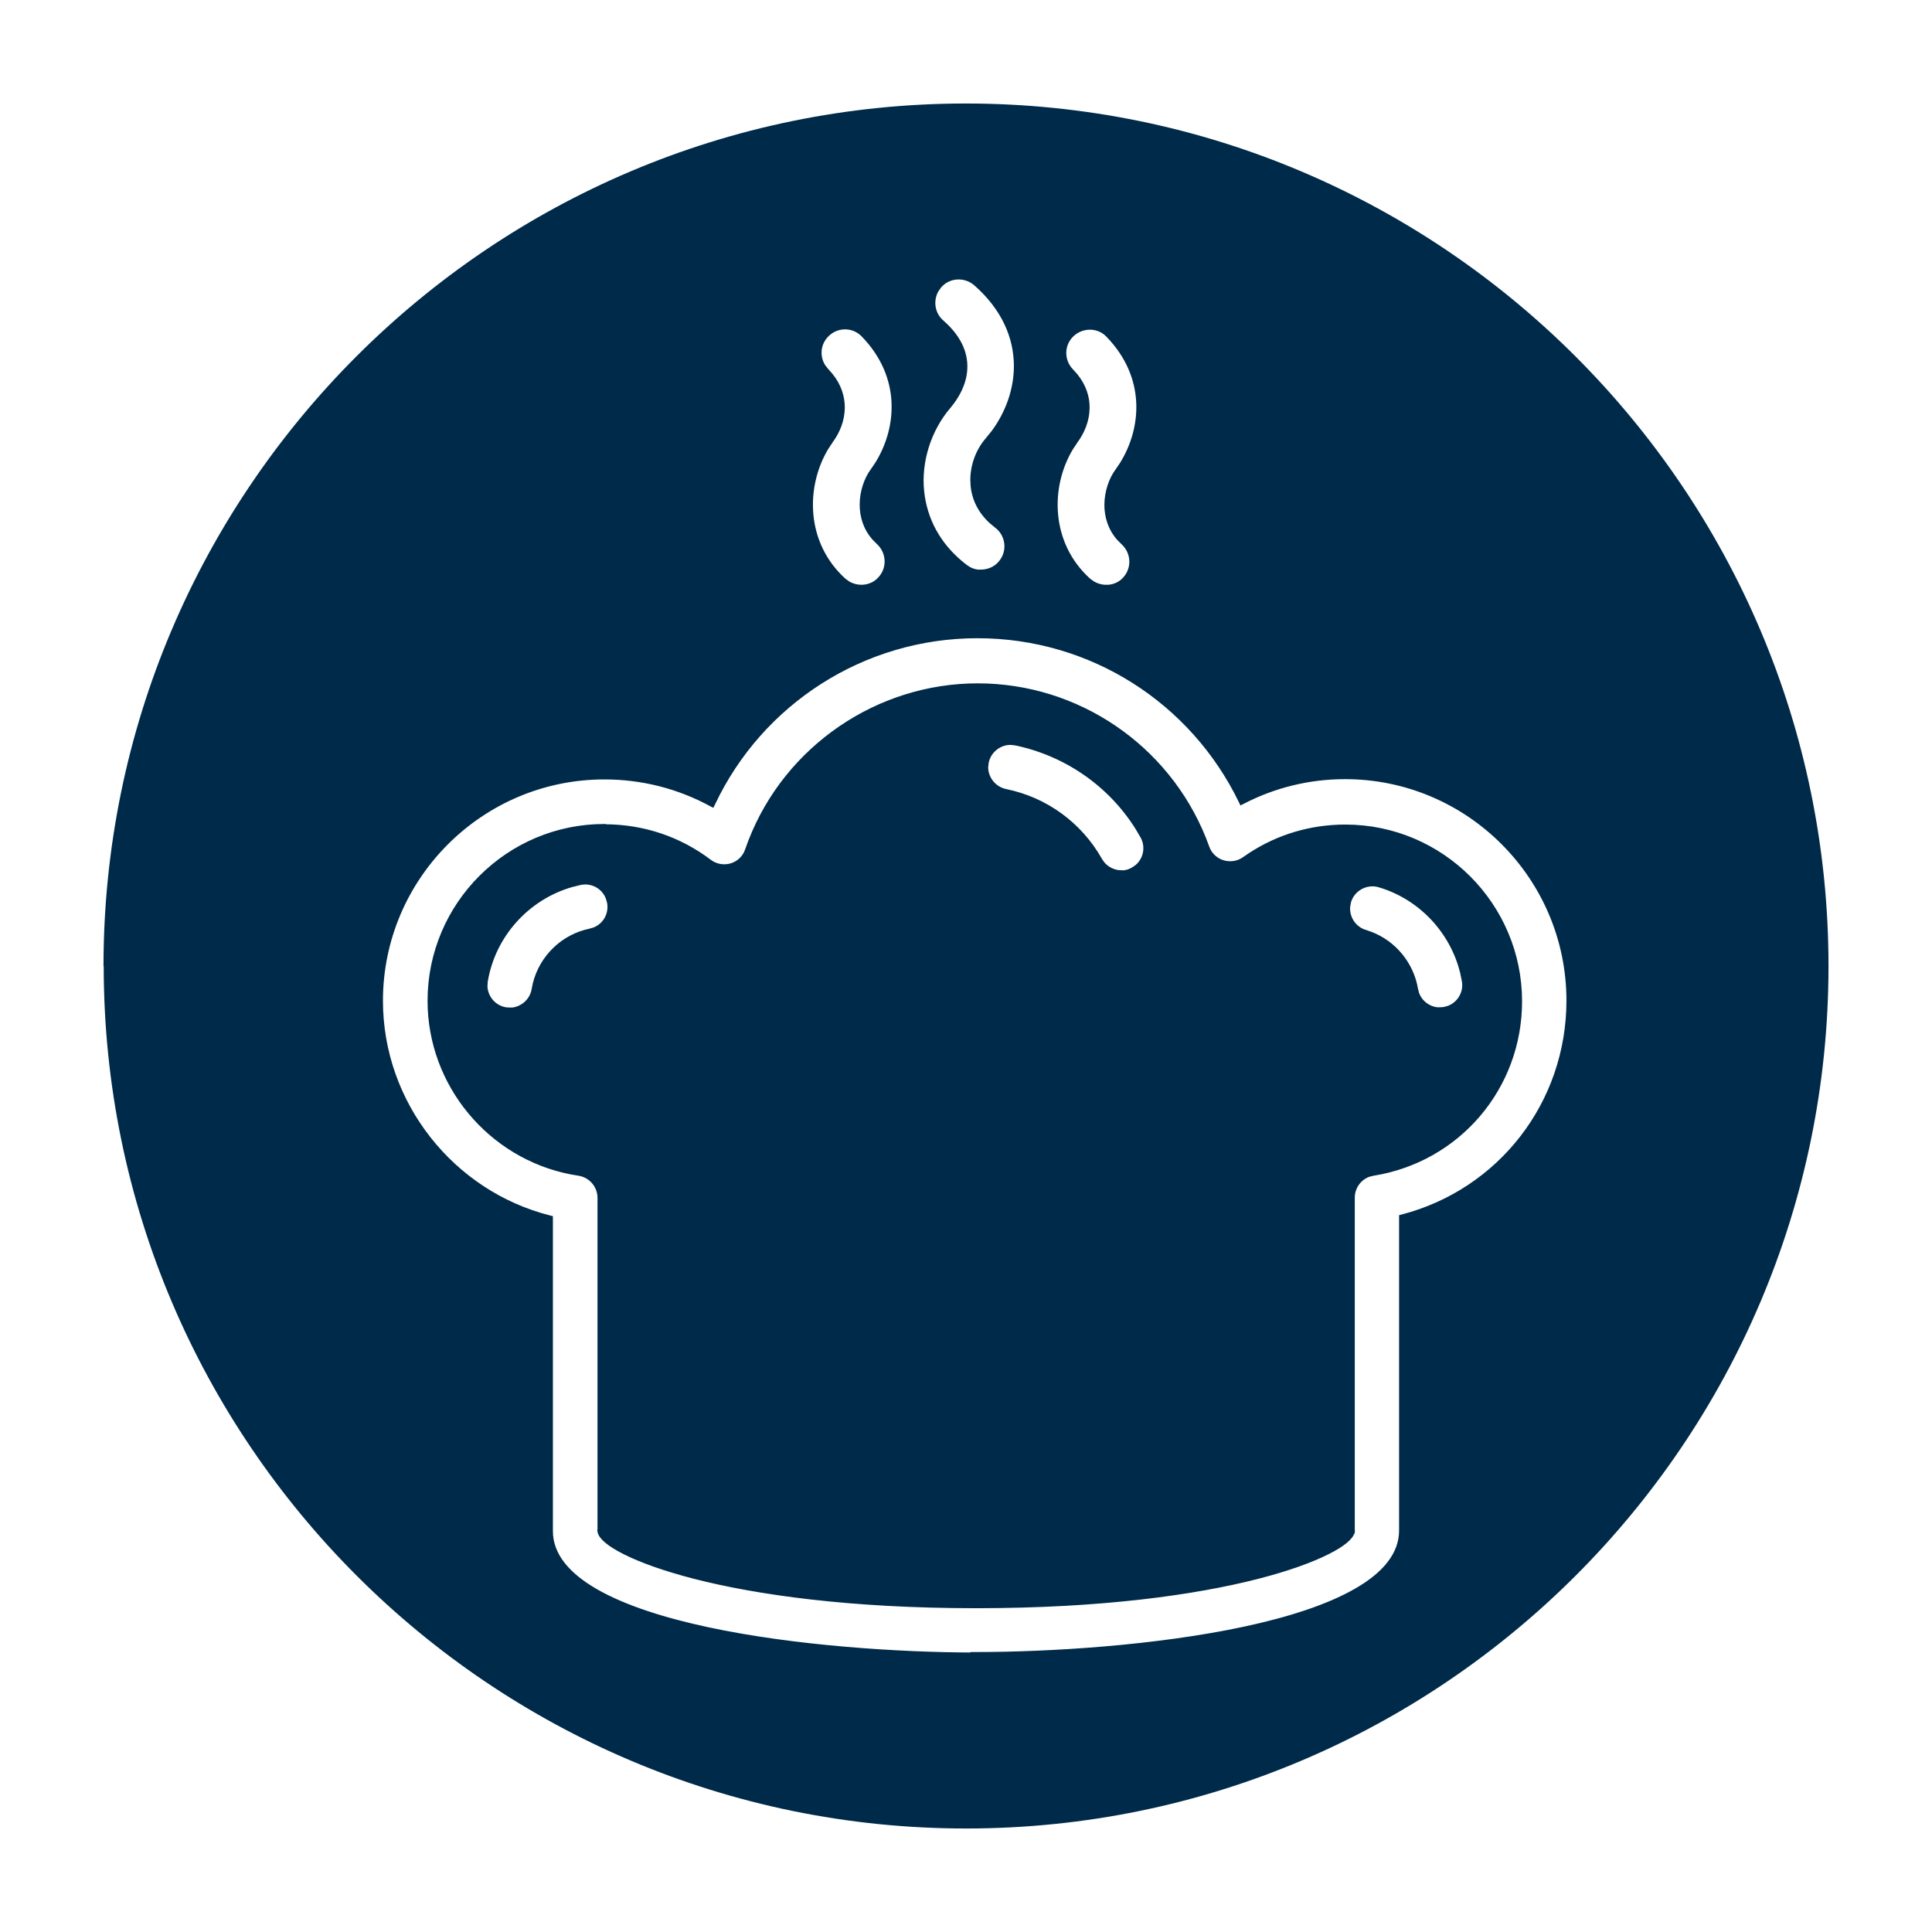 <svg width="56" height="56" viewBox="0 0 56 56" fill="none" xmlns="http://www.w3.org/2000/svg">
<g filter="url(#filter0_d_1052_359)">
<path d="M2 27.003C2 13.214 13.214 2 26.997 2C40.779 2 52 13.214 52 27.003C52 40.792 40.786 52 27.003 52C13.221 52 2.006 40.786 2.006 27.003L2 27.003Z" fill="#002A49"/>
<path d="M22.986 8.705C23.259 8.439 23.681 8.429 23.96 8.668L24.014 8.719C25.174 9.914 25.058 11.403 24.412 12.44L24.275 12.641C24.102 12.877 23.97 13.239 23.968 13.622C23.967 13.958 24.065 14.311 24.327 14.607L24.449 14.73C24.728 14.983 24.77 15.405 24.552 15.701L24.505 15.759V15.76C24.364 15.922 24.166 16 23.967 16C23.834 16 23.705 15.965 23.588 15.896L23.476 15.815C22.297 14.754 22.295 13.103 22.963 11.99L23.105 11.775C23.296 11.515 23.433 11.18 23.437 10.822C23.44 10.508 23.341 10.177 23.089 9.865L22.972 9.733L22.879 9.616C22.708 9.35 22.728 9.001 22.935 8.759L22.986 8.705Z" fill="white" stroke="#002A49" stroke-width="0.1"/>
<path d="M26.24 7.3C26.502 6.995 26.963 6.967 27.269 7.229V7.229C28.1 7.958 28.434 8.798 28.438 9.597C28.441 10.297 28.19 10.969 27.792 11.512L27.612 11.735C27.332 12.056 27.178 12.485 27.175 12.905L27.184 13.084V13.085C27.225 13.489 27.41 13.845 27.731 14.136L27.877 14.256C28.176 14.482 28.251 14.902 28.055 15.216L28.012 15.277C27.871 15.468 27.651 15.56 27.43 15.56H27.345C27.259 15.55 27.176 15.525 27.099 15.484L26.999 15.42L26.998 15.419C26.305 14.894 25.882 14.199 25.758 13.402L25.737 13.241C25.648 12.376 25.939 11.457 26.514 10.785L26.513 10.784C26.644 10.633 26.901 10.29 26.972 9.849C27.038 9.429 26.936 8.929 26.42 8.429L26.311 8.328H26.311C26.044 8.099 25.989 7.717 26.155 7.421L26.24 7.3Z" fill="white" stroke="#002A49" stroke-width="0.1"/>
<path d="M30.079 8.712C30.353 8.452 30.775 8.437 31.054 8.675L31.107 8.726C32.267 9.921 32.151 11.41 31.505 12.447L31.368 12.648C31.195 12.884 31.064 13.247 31.061 13.629C31.06 13.965 31.159 14.319 31.42 14.615L31.542 14.738C31.822 14.991 31.863 15.412 31.645 15.709L31.599 15.766V15.767C31.469 15.916 31.292 15.989 31.11 16.002V16H31.061C30.928 16 30.798 15.964 30.682 15.895L30.569 15.815C29.391 14.754 29.388 13.103 30.056 11.997L30.198 11.783C30.389 11.522 30.528 11.189 30.533 10.831C30.538 10.516 30.438 10.185 30.184 9.873L30.065 9.741C29.799 9.468 29.789 9.045 30.028 8.766L30.079 8.712Z" fill="white" stroke="#002A49" stroke-width="0.1"/>
<path d="M27.339 18.857C24.448 18.857 21.801 20.655 20.743 23.37L20.645 23.636C20.575 23.847 20.405 24.009 20.193 24.073C20.008 24.128 19.806 24.104 19.641 24.007L19.571 23.96C18.697 23.298 17.648 22.947 16.546 22.942L16.538 22.934H16.518C13.724 22.934 11.444 25.207 11.443 28.009C11.443 30.433 13.188 32.528 15.545 32.99L15.775 33.03C16.114 33.08 16.369 33.376 16.369 33.722V43.386H16.368L16.369 43.393C16.384 43.485 16.462 43.583 16.581 43.682C16.703 43.784 16.879 43.894 17.107 44.008C17.565 44.238 18.242 44.487 19.142 44.718C20.942 45.178 23.642 45.565 27.294 45.565C30.946 45.565 33.646 45.178 35.446 44.718C36.346 44.487 37.022 44.238 37.48 44.008C37.708 43.894 37.885 43.784 38.007 43.682C38.126 43.583 38.203 43.485 38.218 43.393L38.169 43.386L38.219 43.393V33.716C38.219 33.418 38.408 33.154 38.683 33.059L38.805 33.03H38.806C41.278 32.632 43.068 30.527 43.068 28.024C43.068 25.23 40.795 22.95 37.994 22.95C37.004 22.95 36.048 23.232 35.226 23.772L35.062 23.884C34.908 23.995 34.716 24.036 34.527 24.002L34.447 23.982C34.268 23.927 34.116 23.796 34.033 23.627L34.002 23.552L33.903 23.291C32.828 20.627 30.23 18.857 27.339 18.857ZM14.976 34.29L14.938 34.281C12.111 33.567 10.05 30.979 10.05 28.009C10.05 24.444 12.953 21.542 16.518 21.542C17.616 21.542 18.669 21.813 19.608 22.324L19.654 22.348L19.678 22.3C21.064 19.363 24.032 17.449 27.332 17.449C30.632 17.449 33.555 19.34 34.956 22.233L34.978 22.279L35.024 22.256C35.934 21.782 36.949 21.534 37.986 21.534C41.551 21.534 44.454 24.437 44.454 28.002C44.454 30.98 42.469 33.514 39.642 34.251L39.603 34.261V43.362C39.603 44.051 39.118 44.623 38.299 45.093C37.48 45.563 36.342 45.926 35.065 46.199C32.513 46.745 29.425 46.935 27.286 46.935H27.205L27.212 46.949C25.08 46.944 22.038 46.754 19.518 46.215C18.241 45.941 17.101 45.579 16.282 45.109C15.462 44.638 14.976 44.067 14.976 43.378V34.29Z" fill="white" stroke="#002A49" stroke-width="0.1"/>
<path d="M15.822 24.602C16.157 24.534 16.474 24.709 16.601 25.01L16.643 25.147C16.711 25.481 16.535 25.799 16.235 25.925L16.098 25.967C15.312 26.127 14.683 26.738 14.492 27.517L14.46 27.675C14.406 27.997 14.135 28.233 13.824 28.257V28.254H13.774L13.662 28.247H13.661C13.327 28.192 13.091 27.909 13.079 27.588L13.088 27.448C13.305 26.125 14.284 25.037 15.563 24.666L15.822 24.602Z" fill="white" stroke="#002A49" stroke-width="0.1"/>
<path d="M38.973 24.668V24.669C40.163 25.019 41.085 26 41.374 27.198L41.424 27.441C41.48 27.774 41.286 28.088 40.985 28.203L40.851 28.239C40.831 28.24 40.812 28.242 40.794 28.243C40.773 28.245 40.754 28.246 40.737 28.246H40.688V28.249C40.417 28.229 40.178 28.054 40.084 27.792L40.052 27.667C39.928 26.932 39.415 26.313 38.725 26.053L38.584 26.006V26.005C38.263 25.912 38.06 25.604 38.085 25.282L38.11 25.143C38.216 24.776 38.605 24.563 38.973 24.668Z" fill="white" stroke="#002A49" stroke-width="0.1"/>
<path d="M28.427 20.555C29.885 20.858 31.158 21.735 31.949 22.988L32.1 23.244C32.267 23.534 32.196 23.901 31.949 24.111L31.832 24.191L31.83 24.192C31.73 24.252 31.617 24.279 31.508 24.282L31.507 24.276C31.297 24.276 31.086 24.178 30.952 24.003L30.899 23.923C30.316 22.887 29.318 22.157 28.152 21.92H28.153C27.825 21.852 27.594 21.561 27.593 21.239L27.608 21.1C27.676 20.772 27.967 20.541 28.289 20.541L28.427 20.555Z" fill="white" stroke="#002A49" stroke-width="0.1"/>
</g>
<defs>
<filter id="filter0_d_1052_359" x="0" y="0" width="56" height="56" filterUnits="userSpaceOnUse" color-interpolation-filters="sRGB">
<feFlood flood-opacity="0" result="BackgroundImageFix"/>
<feColorMatrix in="SourceAlpha" type="matrix" values="0 0 0 0 0 0 0 0 0 0 0 0 0 0 0 0 0 0 127 0" result="hardAlpha"/>
<feOffset dx="1" dy="1"/>
<feGaussianBlur stdDeviation="1.5"/>
<feComposite in2="hardAlpha" operator="out"/>
<feColorMatrix type="matrix" values="0 0 0 0 0 0 0 0 0 0 0 0 0 0 0 0 0 0 0.25 0"/>
<feBlend mode="normal" in2="BackgroundImageFix" result="effect1_dropShadow_1052_359"/>
<feBlend mode="normal" in="SourceGraphic" in2="effect1_dropShadow_1052_359" result="shape"/>
</filter>
</defs>
</svg>
